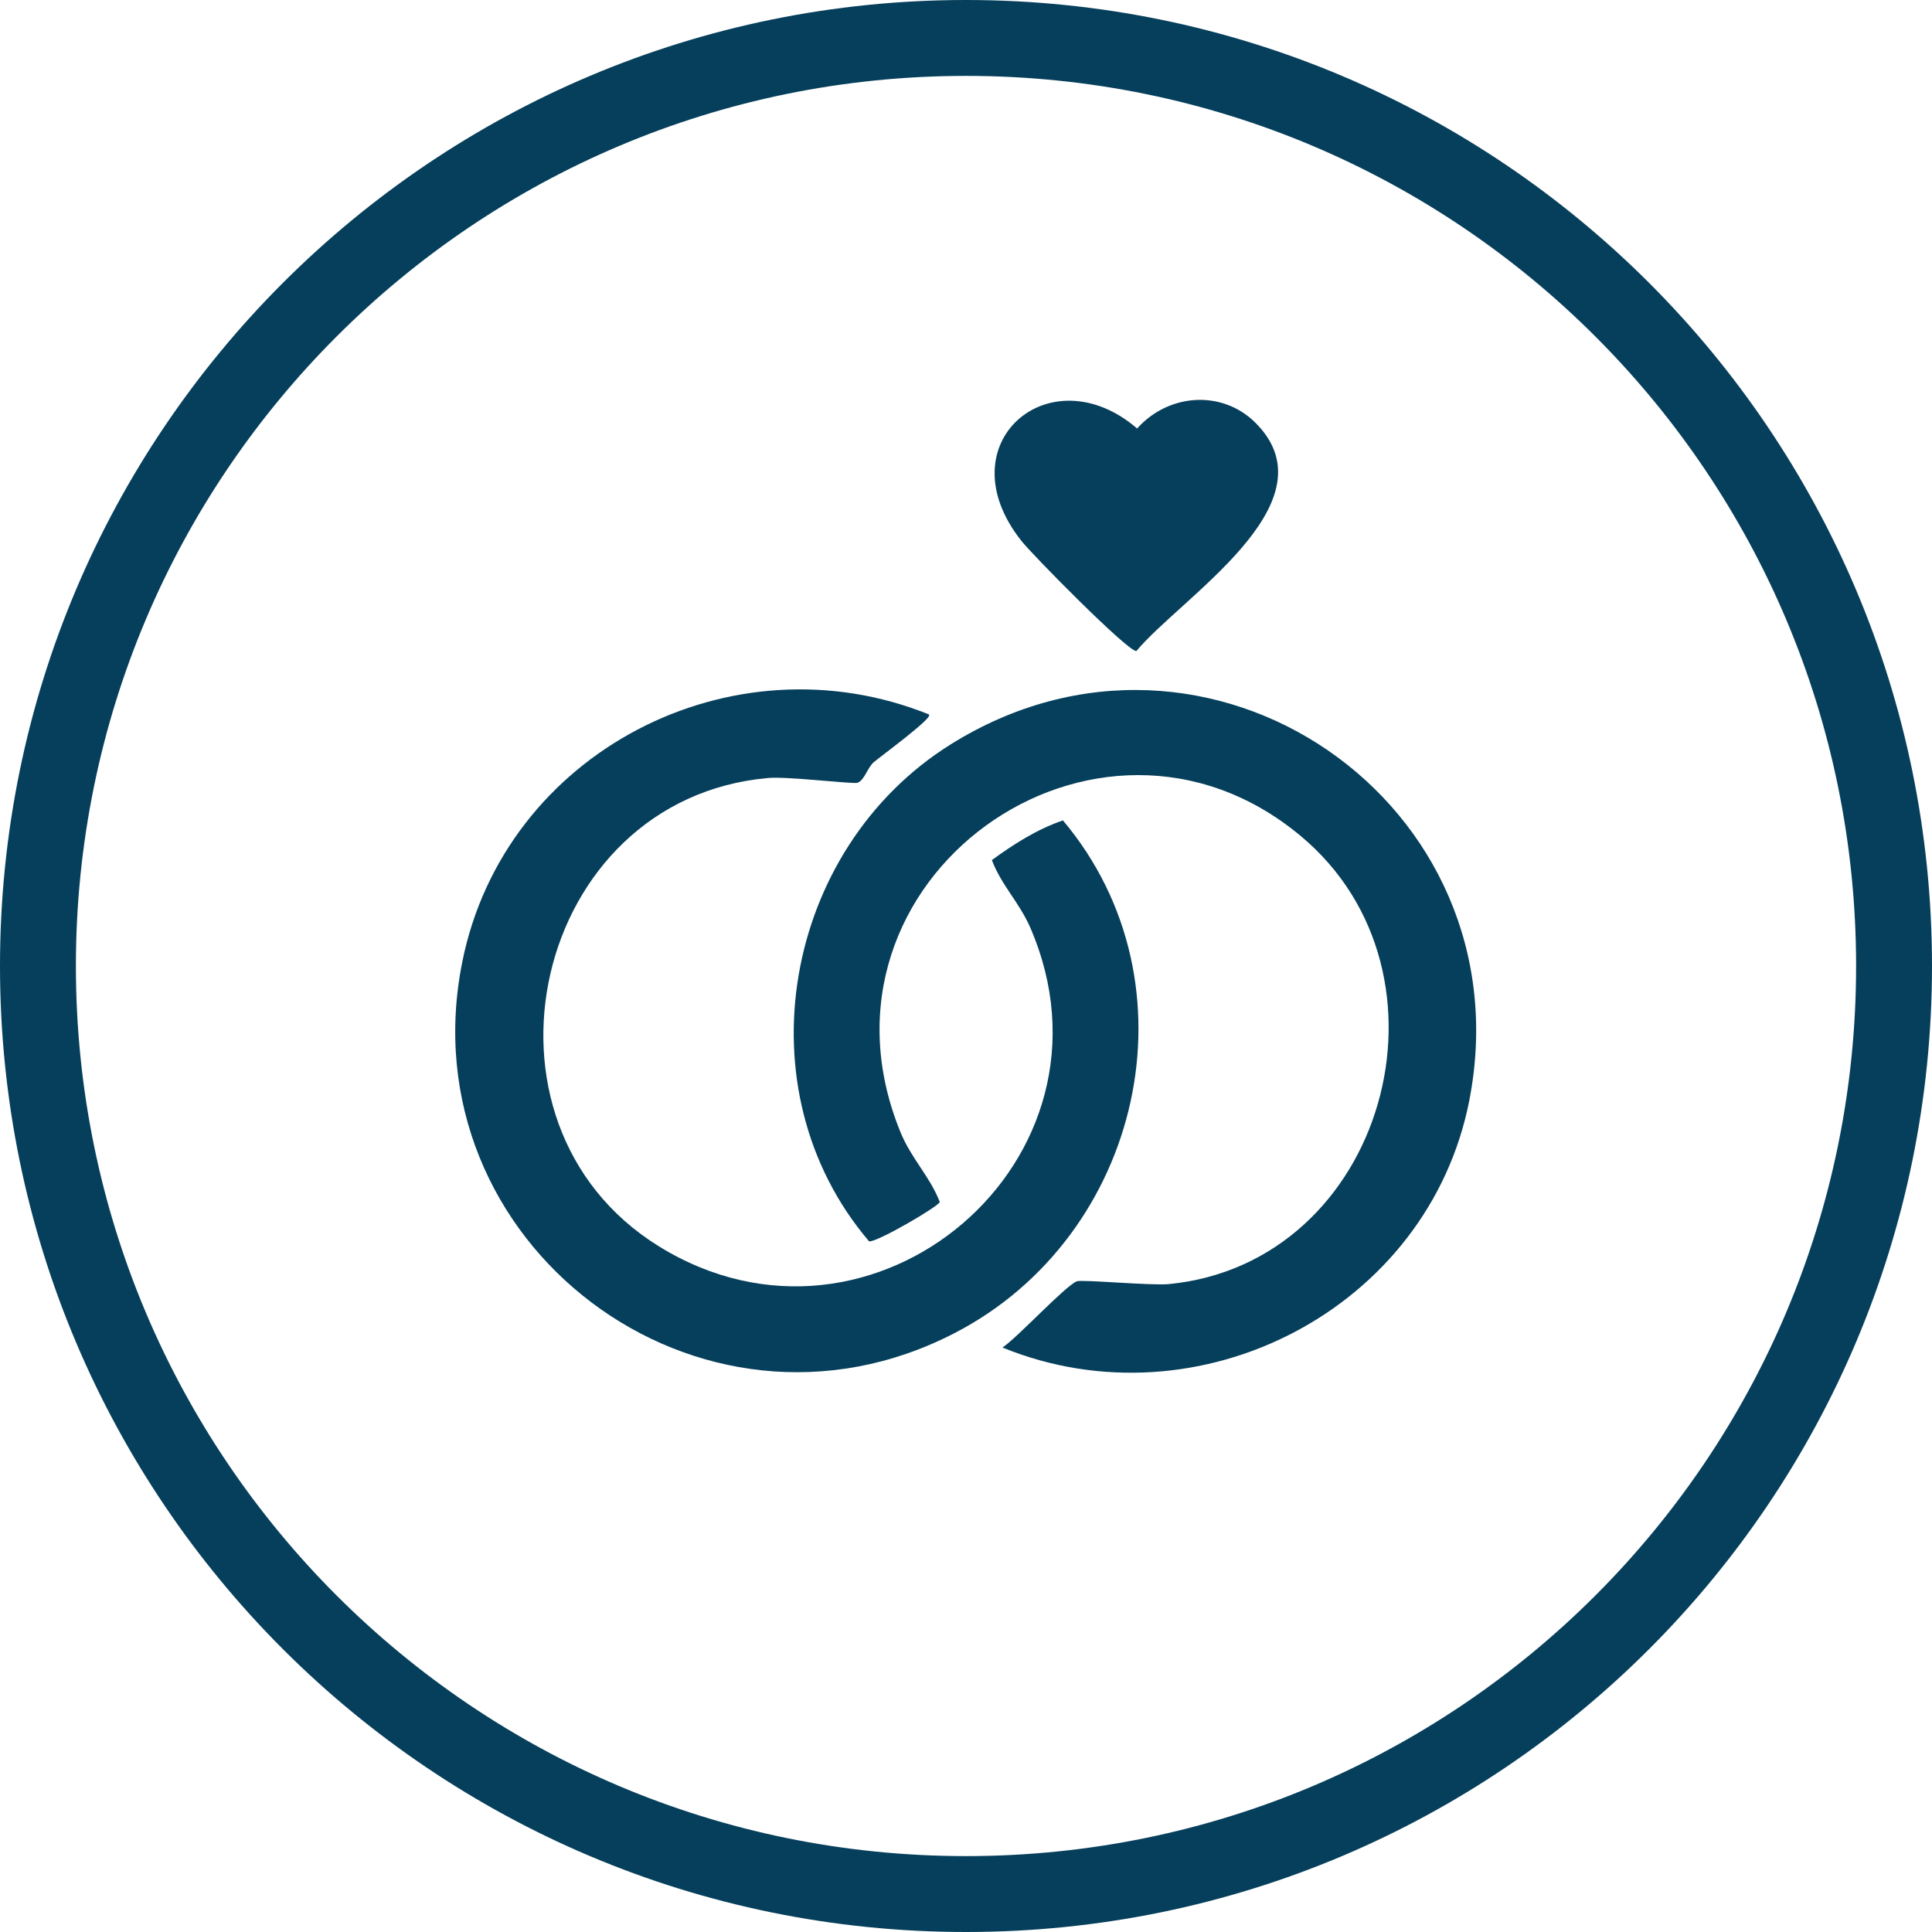 <?xml version="1.0" encoding="UTF-8"?>
<svg id="Camada_2" data-name="Camada 2" xmlns="http://www.w3.org/2000/svg" viewBox="0 0 56 56">
  <defs>
    <style>
      .cls-1 {
        fill: none;
        stroke: #063f5b;
        stroke-width: 2.2px;
      }

      .cls-2 {
        fill: #063f5b;
      }
    </style>
  </defs>
  <g id="Camada_1-2" data-name="Camada 1">
    <path class="cls-1" d="M28,1.1h0c14.86,0,26.9,12.04,26.9,26.9h0c0,14.86-12.04,26.9-26.9,26.9h0c-14.86,0-26.9-12.04-26.9-26.9h0C1.1,13.14,13.14,1.1,28,1.1Z"/>
    <g>
      <path class="cls-2" d="M26.93,20.72c.09.11-1.44,1.23-1.6,1.37-.19.16-.27.53-.48.6-.14.04-2.04-.19-2.58-.14-6.83.6-8.95,9.99-3.18,13.57,6.21,3.85,13.69-2.51,10.77-9.24-.32-.73-.84-1.23-1.11-1.95.63-.46,1.3-.89,2.06-1.15,3.99,4.74,2.28,12.06-3.14,14.86-7.4,3.83-15.91-2.61-14.27-10.76,1.22-6.08,7.81-9.48,13.53-7.17Z"/>
      <path class="cls-2" d="M29.07,39.05c.45-.31,1.8-1.77,2.14-1.91.14-.06,2.15.13,2.67.08,6.27-.61,8.61-9,3.82-12.99-5.9-4.92-14.56,1.27-11.61,8.56.31.78.86,1.3,1.15,2.05-.02.12-1.83,1.18-2.05,1.14-3.75-4.4-2.48-11.37,2.36-14.4,7.47-4.68,16.71,1.71,15.04,10.31-1.18,6.05-7.84,9.49-13.53,7.17Z"/>
      <path class="cls-2" d="M36.5,12.37c2.06,2.29-2.28,4.96-3.56,6.5-.23.04-3.04-2.81-3.34-3.2-2.23-2.82.84-5.42,3.36-3.25.95-1.06,2.58-1.13,3.53-.06Z"/>
    </g>
  </g>
</svg>